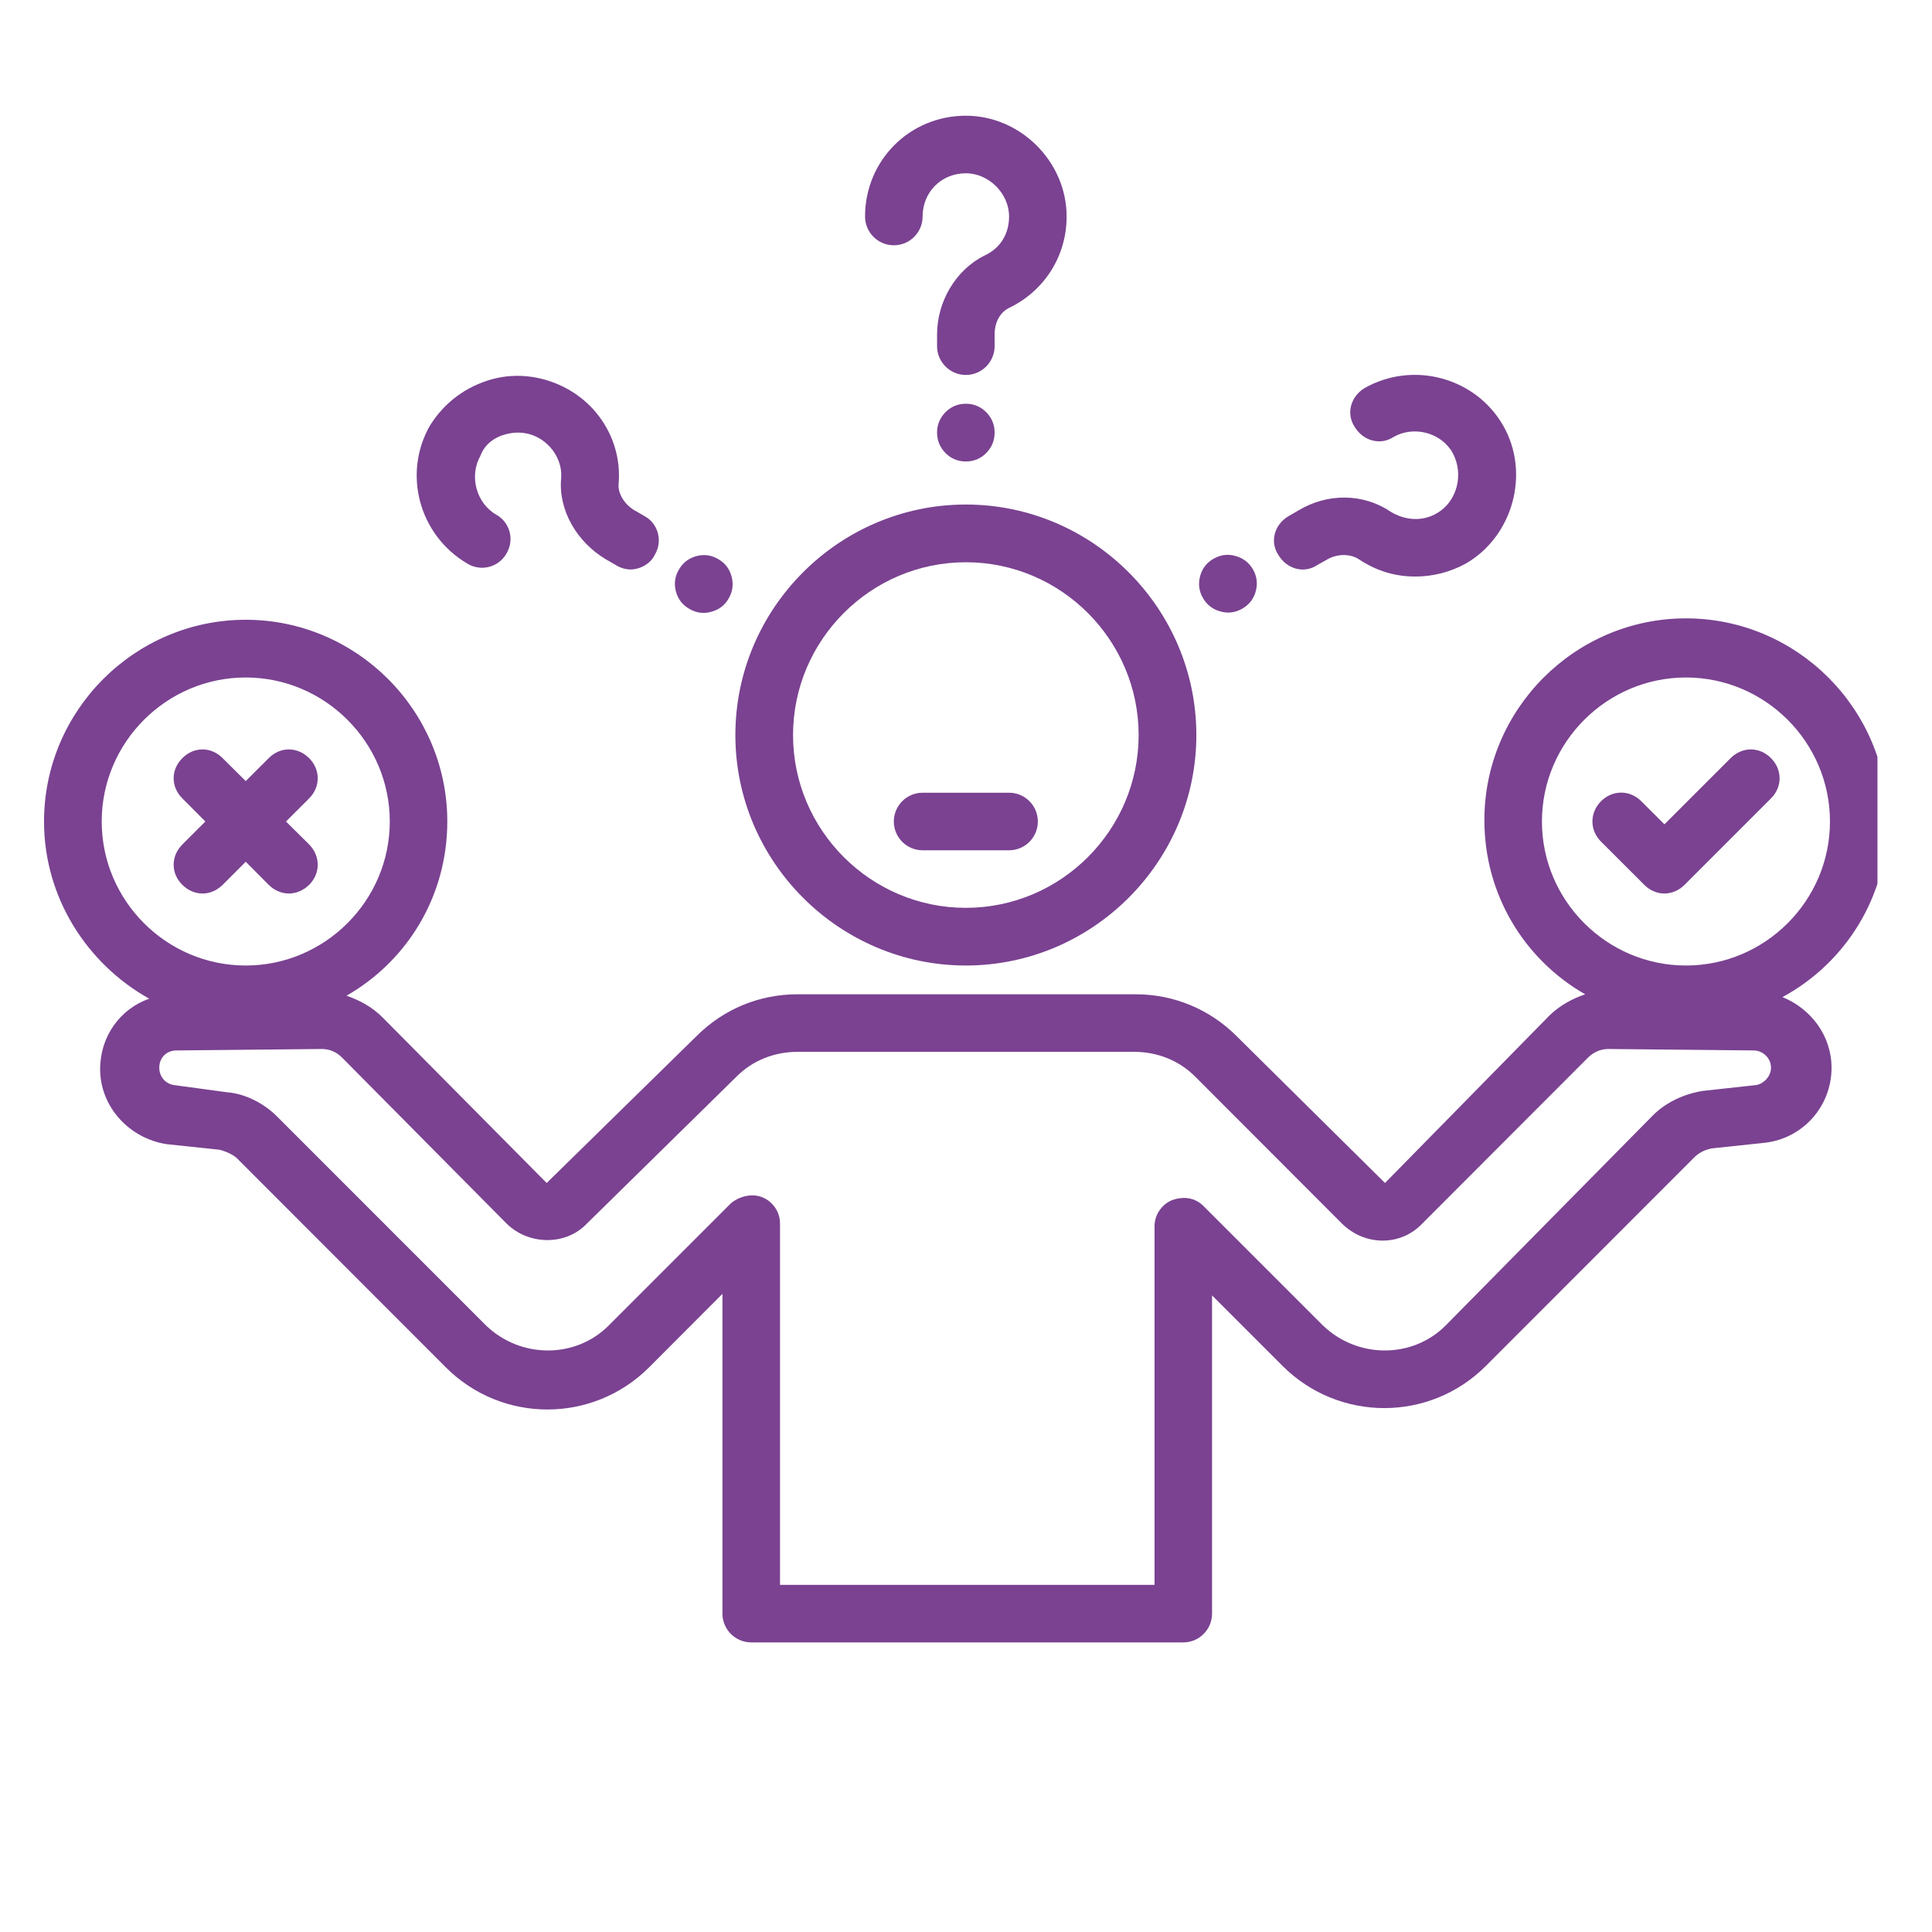 <svg xmlns="http://www.w3.org/2000/svg" xmlns:xlink="http://www.w3.org/1999/xlink" width="64" viewBox="0 0 48 48" height="64" preserveAspectRatio="xMidYMid meet"><defs><clipPath id="991c208bbc"><path d="M 1.094 15 L 46.645 15 L 46.645 41 L 1.094 41 Z M 1.094 15 " clip-rule="nonzero"></path></clipPath><clipPath id="7cd7e2b2d4"><path d="M 21 2.871 L 27 2.871 L 27 10 L 21 10 Z M 21 2.871 " clip-rule="nonzero"></path></clipPath></defs><path fill="#7a4291" d="M 18.27 18.262 C 18.27 21.41 20.848 23.988 23.996 23.988 C 27.145 23.988 29.723 21.41 29.723 18.262 C 29.723 15.113 27.145 12.535 23.996 12.535 C 20.848 12.535 18.27 15.113 18.27 18.262 Z M 23.996 13.969 C 26.359 13.969 28.289 15.902 28.289 18.262 C 28.289 20.625 26.359 22.555 23.996 22.555 C 21.633 22.555 19.703 20.625 19.703 18.262 C 19.703 15.902 21.633 13.969 23.996 13.969 Z M 23.996 13.969 " fill-opacity="1" fill-rule="nonzero"></path><path fill="#7a4291" d="M 22.922 21.125 L 25.07 21.125 C 25.465 21.125 25.785 20.805 25.785 20.41 C 25.785 20.016 25.465 19.695 25.07 19.695 L 22.922 19.695 C 22.527 19.695 22.207 20.016 22.207 20.41 C 22.207 20.805 22.527 21.125 22.922 21.125 Z M 22.922 21.125 " fill-opacity="1" fill-rule="nonzero"></path><g clip-path="url(#991c208bbc)"><path fill="#7a4291" d="M 3.707 24.812 C 2.992 25.062 2.488 25.742 2.488 26.562 C 2.488 27.496 3.207 28.281 4.137 28.426 L 5.461 28.566 C 5.602 28.605 5.781 28.676 5.891 28.781 L 11.078 33.973 C 12.473 35.367 14.727 35.367 16.125 33.973 L 17.949 32.145 L 17.949 40.09 C 17.949 40.484 18.27 40.805 18.664 40.805 L 29.398 40.805 C 29.793 40.805 30.113 40.484 30.113 40.09 L 30.113 32.184 L 31.867 33.938 C 33.266 35.332 35.52 35.332 36.914 33.938 L 42.102 28.746 C 42.211 28.641 42.352 28.566 42.531 28.531 L 43.855 28.391 C 44.785 28.281 45.504 27.496 45.504 26.527 C 45.504 25.742 45 25.062 44.285 24.773 C 45.859 23.918 46.898 22.27 46.898 20.375 C 46.898 17.617 44.645 15.363 41.887 15.363 C 39.133 15.363 36.879 17.617 36.879 20.375 C 36.879 22.234 37.879 23.844 39.383 24.703 C 39.062 24.812 38.738 24.988 38.488 25.238 L 34.41 29.391 L 30.723 25.742 C 30.043 25.062 29.148 24.703 28.219 24.703 L 19.809 24.703 C 18.879 24.703 17.984 25.062 17.305 25.742 L 13.582 29.391 L 9.504 25.277 C 9.254 25.023 8.93 24.848 8.609 24.738 C 10.113 23.879 11.113 22.27 11.113 20.41 C 11.113 17.652 8.859 15.398 6.105 15.398 C 3.348 15.398 1.094 17.652 1.094 20.41 C 1.094 22.305 2.168 23.953 3.707 24.812 Z M 38.309 20.41 C 38.309 18.441 39.922 16.832 41.887 16.832 C 43.855 16.832 45.465 18.441 45.465 20.41 C 45.465 22.379 43.855 23.988 41.887 23.988 C 39.922 23.988 38.309 22.379 38.309 20.41 Z M 12.582 30.395 C 13.117 30.93 14.047 30.965 14.586 30.395 L 18.305 26.742 C 18.699 26.348 19.238 26.133 19.809 26.133 L 28.184 26.133 C 28.754 26.133 29.293 26.348 29.688 26.742 L 33.336 30.395 C 33.91 30.965 34.805 30.965 35.34 30.395 L 39.453 26.277 C 39.598 26.133 39.777 26.062 39.957 26.062 L 43.57 26.098 C 43.785 26.098 44 26.277 44 26.527 C 44 26.742 43.82 26.922 43.641 26.957 L 42.316 27.102 C 41.852 27.172 41.387 27.387 41.066 27.711 L 35.914 32.934 C 35.09 33.758 33.73 33.758 32.871 32.934 L 29.902 29.965 C 29.688 29.75 29.398 29.715 29.113 29.82 C 28.863 29.926 28.684 30.18 28.684 30.465 L 28.684 39.375 L 19.379 39.375 L 19.379 30.395 C 19.379 30.105 19.199 29.855 18.949 29.75 C 18.699 29.641 18.379 29.715 18.164 29.891 L 15.121 32.934 C 14.297 33.758 12.938 33.758 12.078 32.934 L 6.891 27.746 C 6.57 27.422 6.105 27.172 5.641 27.137 L 4.316 26.957 C 4.102 26.922 3.957 26.742 3.957 26.527 C 3.957 26.277 4.137 26.098 4.387 26.098 L 8 26.062 C 8.18 26.062 8.359 26.133 8.5 26.277 Z M 6.105 16.832 C 8.07 16.832 9.684 18.441 9.684 20.41 C 9.684 22.379 8.07 23.988 6.105 23.988 C 4.137 23.988 2.527 22.379 2.527 20.41 C 2.527 18.441 4.137 16.832 6.105 16.832 Z M 6.105 16.832 " fill-opacity="1" fill-rule="nonzero"></path></g><path fill="#7a4291" d="M 4.531 21.984 C 4.672 22.125 4.852 22.199 5.031 22.199 C 5.211 22.199 5.387 22.125 5.531 21.984 L 6.105 21.41 L 6.676 21.984 C 6.82 22.125 7 22.199 7.176 22.199 C 7.355 22.199 7.535 22.125 7.68 21.984 C 7.965 21.699 7.965 21.27 7.68 20.98 L 7.105 20.41 L 7.68 19.836 C 7.965 19.551 7.965 19.121 7.68 18.836 C 7.391 18.547 6.961 18.547 6.676 18.836 L 6.105 19.406 L 5.531 18.836 C 5.246 18.547 4.816 18.547 4.531 18.836 C 4.242 19.121 4.242 19.551 4.531 19.836 L 5.102 20.41 L 4.531 20.98 C 4.242 21.27 4.242 21.699 4.531 21.984 Z M 4.531 21.984 " fill-opacity="1" fill-rule="nonzero"></path><path fill="#7a4291" d="M 44 18.836 C 43.715 18.547 43.285 18.547 42.996 18.836 L 41.352 20.48 L 40.777 19.906 C 40.492 19.621 40.062 19.621 39.777 19.906 C 39.492 20.195 39.492 20.625 39.777 20.91 L 40.852 21.984 C 40.992 22.125 41.172 22.199 41.352 22.199 C 41.531 22.199 41.711 22.125 41.852 21.984 L 44 19.836 C 44.285 19.551 44.285 19.121 44 18.836 Z M 44 18.836 " fill-opacity="1" fill-rule="nonzero"></path><g clip-path="url(#7cd7e2b2d4)"><path fill="#7a4291" d="M 24.711 8.312 C 24.711 7.992 24.855 7.742 25.105 7.633 C 25.965 7.203 26.5 6.348 26.5 5.379 C 26.5 4.02 25.355 2.875 23.996 2.875 C 22.602 2.875 21.492 3.984 21.492 5.379 C 21.492 5.773 21.812 6.094 22.207 6.094 C 22.602 6.094 22.922 5.773 22.922 5.379 C 22.922 4.773 23.387 4.305 23.996 4.305 C 24.57 4.305 25.07 4.809 25.07 5.379 C 25.07 5.809 24.855 6.168 24.461 6.348 C 23.746 6.703 23.281 7.492 23.281 8.312 L 23.281 8.602 C 23.281 8.992 23.602 9.316 23.996 9.316 C 24.391 9.316 24.711 8.992 24.711 8.602 Z M 24.711 8.312 " fill-opacity="1" fill-rule="nonzero"></path></g><path fill="#7a4291" d="M 24.711 10.746 C 24.711 10.945 24.641 11.113 24.504 11.254 C 24.363 11.395 24.195 11.465 23.996 11.465 C 23.797 11.465 23.629 11.395 23.488 11.254 C 23.352 11.113 23.281 10.945 23.281 10.746 C 23.281 10.551 23.352 10.383 23.488 10.242 C 23.629 10.102 23.797 10.031 23.996 10.031 C 24.195 10.031 24.363 10.102 24.504 10.242 C 24.641 10.383 24.711 10.551 24.711 10.746 Z M 24.711 10.746 " fill-opacity="1" fill-rule="nonzero"></path><path fill="#7a4291" d="M 12.582 10.785 C 12.867 10.711 13.152 10.746 13.402 10.891 C 13.762 11.105 13.977 11.5 13.941 11.891 C 13.871 12.68 14.336 13.469 15.051 13.895 L 15.301 14.039 C 15.406 14.109 15.551 14.148 15.66 14.148 C 15.91 14.148 16.16 14.004 16.266 13.789 C 16.48 13.43 16.34 13 16.016 12.824 L 15.766 12.68 C 15.516 12.535 15.336 12.25 15.371 12 C 15.445 11.035 14.941 10.141 14.121 9.676 C 13.547 9.352 12.867 9.246 12.223 9.422 C 11.578 9.602 11.043 9.996 10.684 10.57 C 10.004 11.75 10.398 13.289 11.613 14.004 C 11.973 14.219 12.402 14.074 12.582 13.754 C 12.797 13.395 12.652 12.965 12.332 12.789 C 11.828 12.5 11.652 11.82 11.938 11.32 C 12.043 11.035 12.293 10.855 12.582 10.785 Z M 12.582 10.785 " fill-opacity="1" fill-rule="nonzero"></path><path fill="#7a4291" d="M 17.844 13.891 C 18.016 13.988 18.125 14.133 18.176 14.324 C 18.227 14.516 18.203 14.695 18.105 14.867 C 18.008 15.039 17.863 15.148 17.672 15.199 C 17.48 15.254 17.297 15.227 17.129 15.129 C 16.957 15.031 16.844 14.887 16.793 14.695 C 16.742 14.504 16.766 14.324 16.867 14.152 C 16.965 13.98 17.109 13.871 17.301 13.816 C 17.492 13.766 17.672 13.789 17.844 13.891 Z M 17.844 13.891 " fill-opacity="1" fill-rule="nonzero"></path><path fill="#7a4291" d="M 35.699 12.75 C 35.34 12.965 34.91 12.93 34.551 12.715 C 33.871 12.25 32.977 12.25 32.262 12.68 L 32.012 12.824 C 31.652 13.039 31.547 13.469 31.762 13.789 C 31.977 14.148 32.406 14.254 32.727 14.039 L 32.977 13.898 C 33.227 13.754 33.551 13.754 33.766 13.898 C 34.195 14.184 34.66 14.324 35.16 14.324 C 35.59 14.324 36.02 14.219 36.414 14.004 C 37.594 13.324 38.023 11.75 37.344 10.57 C 36.664 9.387 35.125 8.957 33.91 9.637 C 33.551 9.852 33.441 10.281 33.656 10.605 C 33.871 10.961 34.301 11.07 34.625 10.855 C 35.125 10.57 35.805 10.746 36.09 11.25 C 36.379 11.785 36.199 12.465 35.699 12.75 Z M 35.699 12.75 " fill-opacity="1" fill-rule="nonzero"></path><path fill="#7a4291" d="M 31.129 14.145 C 31.227 14.316 31.25 14.496 31.199 14.688 C 31.148 14.879 31.035 15.023 30.867 15.121 C 30.695 15.219 30.512 15.246 30.32 15.191 C 30.133 15.141 29.988 15.031 29.887 14.859 C 29.789 14.688 29.766 14.508 29.816 14.316 C 29.867 14.125 29.977 13.98 30.148 13.883 C 30.32 13.785 30.5 13.758 30.691 13.812 C 30.883 13.863 31.027 13.973 31.129 14.145 Z M 31.129 14.145 " fill-opacity="1" fill-rule="nonzero"></path></svg>